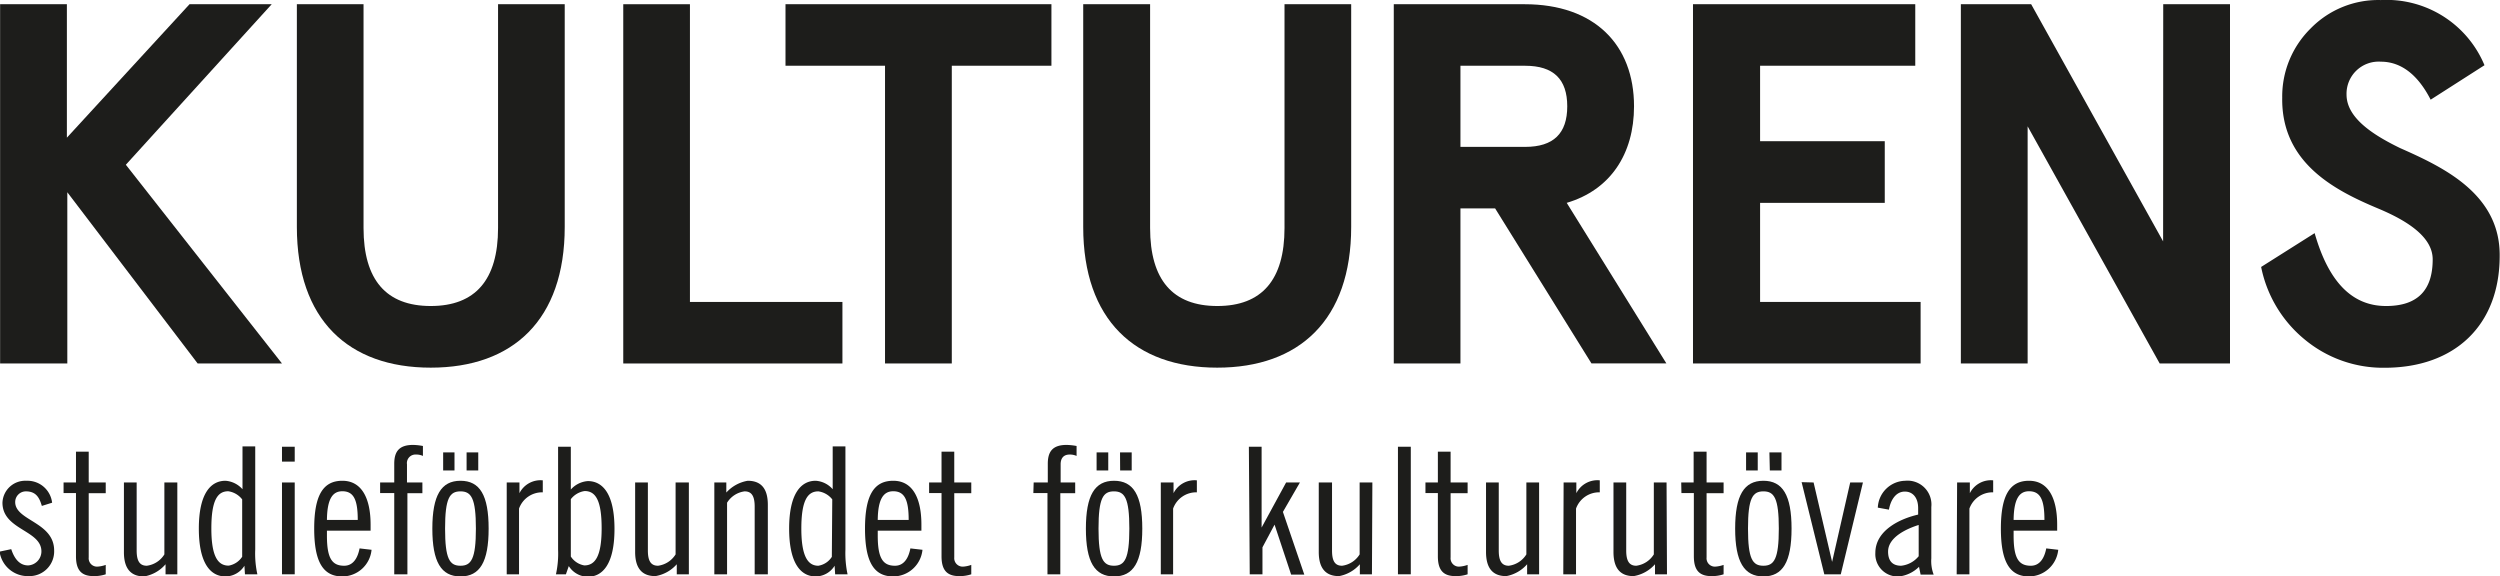<svg xmlns="http://www.w3.org/2000/svg" width="82.41mm" height="19mm" viewBox="0 0 233.61 53.85"><path d="M16.54,16.73h6.24V29.2L34.24,16.73h7.68l-13.63,15L42.88,50.3H35l-12.18-16v16H16.54Z" transform="translate(-16.53 -16.34)" fill="#1d1d1b"/><path d="M69.3,16.73V37.54c0,8.69-4.84,13.15-12.52,13.15S44.27,46.23,44.27,37.54V16.73H50.5V37.64c0,4.84,2.11,7.29,6.28,7.29s6.29-2.45,6.29-7.29V16.73Z" transform="translate(-16.53 -16.34)" fill="#1d1d1b"/><path d="M74.77,16.73H81V44.55H95.25V50.3H74.77Z" transform="translate(-16.53 -16.34)" fill="#1d1d1b"/><path d="M89.93,22.48V16.73h24.85v5.75h-9.31V50.3H99.23V22.48Z" transform="translate(-16.53 -16.34)" fill="#1d1d1b"/><path d="M142.79,16.73V37.54c0,8.69-4.85,13.15-12.52,13.15s-12.52-4.46-12.52-13.15V16.73H124V37.64c0,4.84,2.11,7.29,6.28,7.29s6.28-2.45,6.28-7.29V16.73Z" transform="translate(-16.53 -16.34)" fill="#1d1d1b"/><path d="M162.93,35.29l9.31,15h-7l-9-14.48H153V50.3h-6.23V16.73H159c6.52,0,10.22,3.78,10.22,9.54C169.22,30.73,167,34.09,162.93,35.29Zm-3.88-5.23c2.64,0,3.93-1.25,3.93-3.79s-1.29-3.79-3.93-3.79H153v7.58Z" transform="translate(-16.53 -16.34)" fill="#1d1d1b"/><path d="M174.73,16.73H195.5v5.75H181v7.05h11.65v5.76H181v9.26h15V50.3H174.73Z" transform="translate(-16.53 -16.34)" fill="#1d1d1b"/><path d="M218.67,16.73h6.24V50.3h-6.57L206,28.14V50.3h-6.24V16.73h6.57l12.33,22.16Z" transform="translate(-16.53 -16.34)" fill="#1d1d1b"/><path d="M243.66,25.65c-1.2-2.35-2.78-3.55-4.65-3.55a3,3,0,0,0-3.21,3.07c0,2.11,2.3,3.69,5,5,4,1.77,9.36,4.27,9.31,10.07,0,6.52-4.22,10.46-10.75,10.46A11.46,11.46,0,0,1,231.82,48a11.73,11.73,0,0,1-4-6.72l5-3.16c1.3,4.56,3.5,6.81,6.67,6.81,2.92,0,4.36-1.44,4.36-4.36,0-2-2.16-3.51-5-4.71-4-1.67-9.16-4.22-9.06-10.4A8.92,8.92,0,0,1,232.44,19,8.83,8.83,0,0,1,239,16.34a9.91,9.91,0,0,1,9.69,6.09Z" transform="translate(-16.53 -16.34)" fill="#1d1d1b"/><path d="M20.44,63.61c-.22-.75-.53-1.36-1.49-1.36a1,1,0,0,0-1,1c0,1.75,3.64,1.85,3.64,4.53a2.31,2.31,0,0,1-2.35,2.39,2.67,2.67,0,0,1-2.75-2.29l1.09-.23c.25.76.7,1.52,1.58,1.52a1.31,1.31,0,0,0,1.24-1.31c0-2-3.64-2-3.64-4.55A2.13,2.13,0,0,1,19,61.26a2.32,2.32,0,0,1,2.4,2.05Z" transform="translate(-16.53 -16.34)" fill="#1d1d1b"/><path d="M22.47,61.42h1.16V58.54h1.19v2.88h1.59v1H24.82v6a.78.78,0,0,0,.86.86,2.78,2.78,0,0,0,.73-.16V70a3.47,3.47,0,0,1-1.12.17c-1.13,0-1.66-.53-1.66-1.86V62.41H22.47Z" transform="translate(-16.53 -16.34)" fill="#1d1d1b"/><path d="M33.1,70H32v-.94A3.39,3.39,0,0,1,30,70.2c-1.19,0-1.89-.67-1.89-2.26V61.42h1.19v6.36c0,1,.3,1.42.95,1.42a2.27,2.27,0,0,0,1.64-1.06V61.42H33.1Z" transform="translate(-16.53 -16.34)" fill="#1d1d1b"/><path d="M39.37,69.2h0a2.1,2.1,0,0,1-1.77,1c-1.36,0-2.49-1.16-2.49-4.47s1.13-4.47,2.49-4.47a2.35,2.35,0,0,1,1.59.79v-4h1.19v9.63a9,9,0,0,0,.2,2.32H39.42ZM39.16,63a2,2,0,0,0-1.3-.76c-1,0-1.58.83-1.58,3.48s.63,3.47,1.62,3.47a1.89,1.89,0,0,0,1.26-.83Z" transform="translate(-16.53 -16.34)" fill="#1d1d1b"/><path d="M42.88,58.08h1.19v1.39H42.88Zm0,3.34h1.19V70H42.88Z" transform="translate(-16.53 -16.34)" fill="#1d1d1b"/><path d="M47.08,65.92v.48c0,2.11.48,2.8,1.61,2.8.91,0,1.29-.84,1.44-1.62l1.12.13a2.75,2.75,0,0,1-2.73,2.49c-1.8,0-2.63-1.36-2.63-4.47s.83-4.47,2.63-4.47,2.64,1.62,2.64,4.1v.56Zm2.88-1c0-1.85-.36-2.68-1.44-2.68-.86,0-1.42.63-1.44,2.68Z" transform="translate(-16.53 -16.34)" fill="#1d1d1b"/><path d="M52.05,61.42h1.32V59.67c0-1.16.47-1.76,1.76-1.76a5.4,5.4,0,0,1,.92.1v.93a1.47,1.47,0,0,0-.64-.13.8.8,0,0,0-.85.91v1.7H56v1h-1.4V70H53.37V62.41H52.05Z" transform="translate(-16.53 -16.34)" fill="#1d1d1b"/><path d="M59.56,61.26c1.81,0,2.63,1.35,2.63,4.47s-.82,4.47-2.63,4.47-2.63-1.36-2.63-4.47S57.76,61.26,59.56,61.26Zm-1.62-2.65H59V60.3H57.94ZM59.56,69.2c1,0,1.44-.63,1.44-3.47s-.43-3.48-1.44-3.48-1.44.63-1.44,3.48S58.55,69.2,59.56,69.2Zm.57-10.59h1.09V60.3H60.13Z" transform="translate(-16.53 -16.34)" fill="#1d1d1b"/><path d="M63.88,61.42h1.19v1h0a2.2,2.2,0,0,1,2.18-1.2v1.12a2.29,2.29,0,0,0-2.22,1.52V70H63.88Z" transform="translate(-16.53 -16.34)" fill="#1d1d1b"/><path d="M69.41,70h-.93a9,9,0,0,0,.2-2.32V58.08h1.19v4a2.35,2.35,0,0,1,1.59-.79c1.36,0,2.49,1.15,2.49,4.47s-1.13,4.47-2.49,4.47a2.13,2.13,0,0,1-1.78-1Zm.46-1.66a1.89,1.89,0,0,0,1.26.83c1,0,1.62-.83,1.62-3.47s-.58-3.48-1.59-3.48a2,2,0,0,0-1.29.76Z" transform="translate(-16.53 -16.34)" fill="#1d1d1b"/><path d="M80.9,70H79.77v-.94a3.39,3.39,0,0,1-2,1.11c-1.19,0-1.89-.67-1.89-2.26V61.42h1.19v6.36c0,1,.3,1.42.95,1.42a2.28,2.28,0,0,0,1.64-1.06V61.42H80.9Z" transform="translate(-16.53 -16.34)" fill="#1d1d1b"/><path d="M83.28,61.42H84.4v.94a3.48,3.48,0,0,1,2-1.1c1.19,0,1.88.66,1.88,2.25V70H87.05V63.67c0-1-.3-1.42-.94-1.42a2.27,2.27,0,0,0-1.64,1.06V70H83.28Z" transform="translate(-16.53 -16.34)" fill="#1d1d1b"/><path d="M94.52,69.2h0a2.09,2.09,0,0,1-1.77,1c-1.35,0-2.48-1.16-2.48-4.47s1.13-4.47,2.48-4.47a2.3,2.3,0,0,1,1.59.79v-4h1.19v9.63a9.49,9.49,0,0,0,.2,2.32H94.57ZM94.3,63A2,2,0,0,0,93,62.25c-1,0-1.59.83-1.59,3.48S92.05,69.2,93,69.2a1.84,1.84,0,0,0,1.26-.83Z" transform="translate(-16.53 -16.34)" fill="#1d1d1b"/><path d="M98.55,65.92v.48c0,2.11.49,2.8,1.61,2.8.91,0,1.29-.84,1.44-1.62l1.13.13A2.76,2.76,0,0,1,100,70.2c-1.81,0-2.64-1.36-2.64-4.47s.83-4.47,2.64-4.47,2.63,1.62,2.63,4.1v.56Zm2.89-1c0-1.85-.37-2.68-1.44-2.68-.86,0-1.43.63-1.45,2.68Z" transform="translate(-16.53 -16.34)" fill="#1d1d1b"/><path d="M103.35,61.42h1.16V58.54h1.19v2.88h1.59v1H105.7v6a.79.79,0,0,0,.87.86,2.71,2.71,0,0,0,.72-.16V70a3.47,3.47,0,0,1-1.12.17c-1.13,0-1.66-.53-1.66-1.86V62.41h-1.16Z" transform="translate(-16.53 -16.34)" fill="#1d1d1b"/><path d="M113.12,61.42h1.32V59.67c0-1.16.47-1.76,1.76-1.76a5.63,5.63,0,0,1,.93.1v.93a1.51,1.51,0,0,0-.65-.13c-.58,0-.84.36-.84.91v1.7H117v1h-1.39V70h-1.2V62.41h-1.32Z" transform="translate(-16.53 -16.34)" fill="#1d1d1b"/><path d="M120.63,61.26c1.81,0,2.64,1.35,2.64,4.47s-.83,4.47-2.64,4.47S118,68.84,118,65.73,118.83,61.26,120.63,61.26ZM119,58.61h1.09V60.3H119Zm1.62,10.59c1,0,1.44-.63,1.44-3.47s-.43-3.48-1.44-3.48-1.44.63-1.44,3.48S119.62,69.2,120.63,69.2Zm.57-10.59h1.09V60.3H121.2Z" transform="translate(-16.53 -16.34)" fill="#1d1d1b"/><path d="M125,61.42h1.19v1h0a2.2,2.2,0,0,1,2.18-1.2v1.12a2.29,2.29,0,0,0-2.22,1.52V70H125Z" transform="translate(-16.53 -16.34)" fill="#1d1d1b"/><path d="M133.23,58.08h1.19v7.55h0l2.29-4.21H138l-1.59,2.75,2,5.86h-1.23l-1.55-4.67h0l-1.13,2.12V70h-1.19Z" transform="translate(-16.53 -16.34)" fill="#1d1d1b"/><path d="M144.73,70H143.6v-.94a3.37,3.37,0,0,1-1.95,1.11c-1.19,0-1.89-.67-1.89-2.26V61.42H141v6.36c0,1,.29,1.42.94,1.42a2.27,2.27,0,0,0,1.64-1.06V61.42h1.19Z" transform="translate(-16.53 -16.34)" fill="#1d1d1b"/><path d="M147.16,58.08h1.2V70h-1.2Z" transform="translate(-16.53 -16.34)" fill="#1d1d1b"/><path d="M149.73,61.42h1.16V58.54h1.19v2.88h1.59v1h-1.59v6a.78.78,0,0,0,.86.86,2.87,2.87,0,0,0,.73-.16V70a3.49,3.49,0,0,1-1.13.17c-1.12,0-1.65-.53-1.65-1.86V62.41h-1.16Z" transform="translate(-16.53 -16.34)" fill="#1d1d1b"/><path d="M160.35,70h-1.12v-.94a3.39,3.39,0,0,1-1.95,1.11c-1.2,0-1.89-.67-1.89-2.26V61.42h1.19v6.36c0,1,.3,1.42.94,1.42a2.27,2.27,0,0,0,1.64-1.06V61.42h1.19Z" transform="translate(-16.53 -16.34)" fill="#1d1d1b"/><path d="M162.64,61.42h1.19v1h0a2.2,2.2,0,0,1,2.19-1.2v1.12a2.29,2.29,0,0,0-2.22,1.52V70h-1.19Z" transform="translate(-16.53 -16.34)" fill="#1d1d1b"/><path d="M172.3,70h-1.12v-.94a3.39,3.39,0,0,1-2,1.11c-1.19,0-1.88-.67-1.88-2.26V61.42h1.19v6.36c0,1,.3,1.42.94,1.42a2.27,2.27,0,0,0,1.64-1.06V61.42h1.19Z" transform="translate(-16.53 -16.34)" fill="#1d1d1b"/><path d="M173.63,61.42h1.16V58.54H176v2.88h1.59v1H176v6a.78.78,0,0,0,.86.86,2.87,2.87,0,0,0,.73-.16V70a3.49,3.49,0,0,1-1.13.17c-1.12,0-1.65-.53-1.65-1.86V62.41h-1.16Z" transform="translate(-16.53 -16.34)" fill="#1d1d1b"/><path d="M181.31,61.26c1.8,0,2.63,1.35,2.63,4.47s-.83,4.47-2.63,4.47-2.64-1.36-2.64-4.47S179.5,61.26,181.31,61.26Zm-1.62-2.65h1.09V60.3h-1.09Zm1.62,10.59c1,0,1.44-.63,1.44-3.47s-.43-3.48-1.44-3.48-1.44.63-1.44,3.48S180.3,69.2,181.31,69.2Zm.56-10.59H183V60.3h-1.09Z" transform="translate(-16.53 -16.34)" fill="#1d1d1b"/><path d="M186,61.42l1.73,7.42h0l1.69-7.42h1.19L188.54,70H187l-2.12-8.61Z" transform="translate(-16.53 -16.34)" fill="#1d1d1b"/><path d="M192,63.77a2.62,2.62,0,0,1,2.55-2.51A2.23,2.23,0,0,1,197,63.71v4.8a3.55,3.55,0,0,0,.22,1.52H196l-.15-.73a3.17,3.17,0,0,1-1.84.9A2.09,2.09,0,0,1,191.77,68c0-2.12,2.33-3.2,4-3.58v-.61c0-.94-.48-1.54-1.24-1.54-.91,0-1.36.91-1.49,1.69Zm3.82,1.62c-1.09.34-2.86,1.13-2.86,2.49,0,.81.36,1.32,1.22,1.32a2.45,2.45,0,0,0,1.64-.89Z" transform="translate(-16.53 -16.34)" fill="#1d1d1b"/><path d="M199.41,61.42h1.19v1h0a2.2,2.2,0,0,1,2.18-1.2v1.12a2.29,2.29,0,0,0-2.22,1.52V70h-1.19Z" transform="translate(-16.53 -16.34)" fill="#1d1d1b"/><path d="M204.69,65.92v.48c0,2.11.48,2.8,1.61,2.8.91,0,1.29-.84,1.44-1.62l1.12.13a2.76,2.76,0,0,1-2.73,2.49c-1.8,0-2.63-1.36-2.63-4.47s.83-4.47,2.63-4.47,2.63,1.62,2.63,4.1v.56Zm2.88-1c0-1.85-.36-2.68-1.44-2.68-.86,0-1.42.63-1.44,2.68Z" transform="translate(-16.53 -16.34)" fill="#1d1d1b"/></svg>